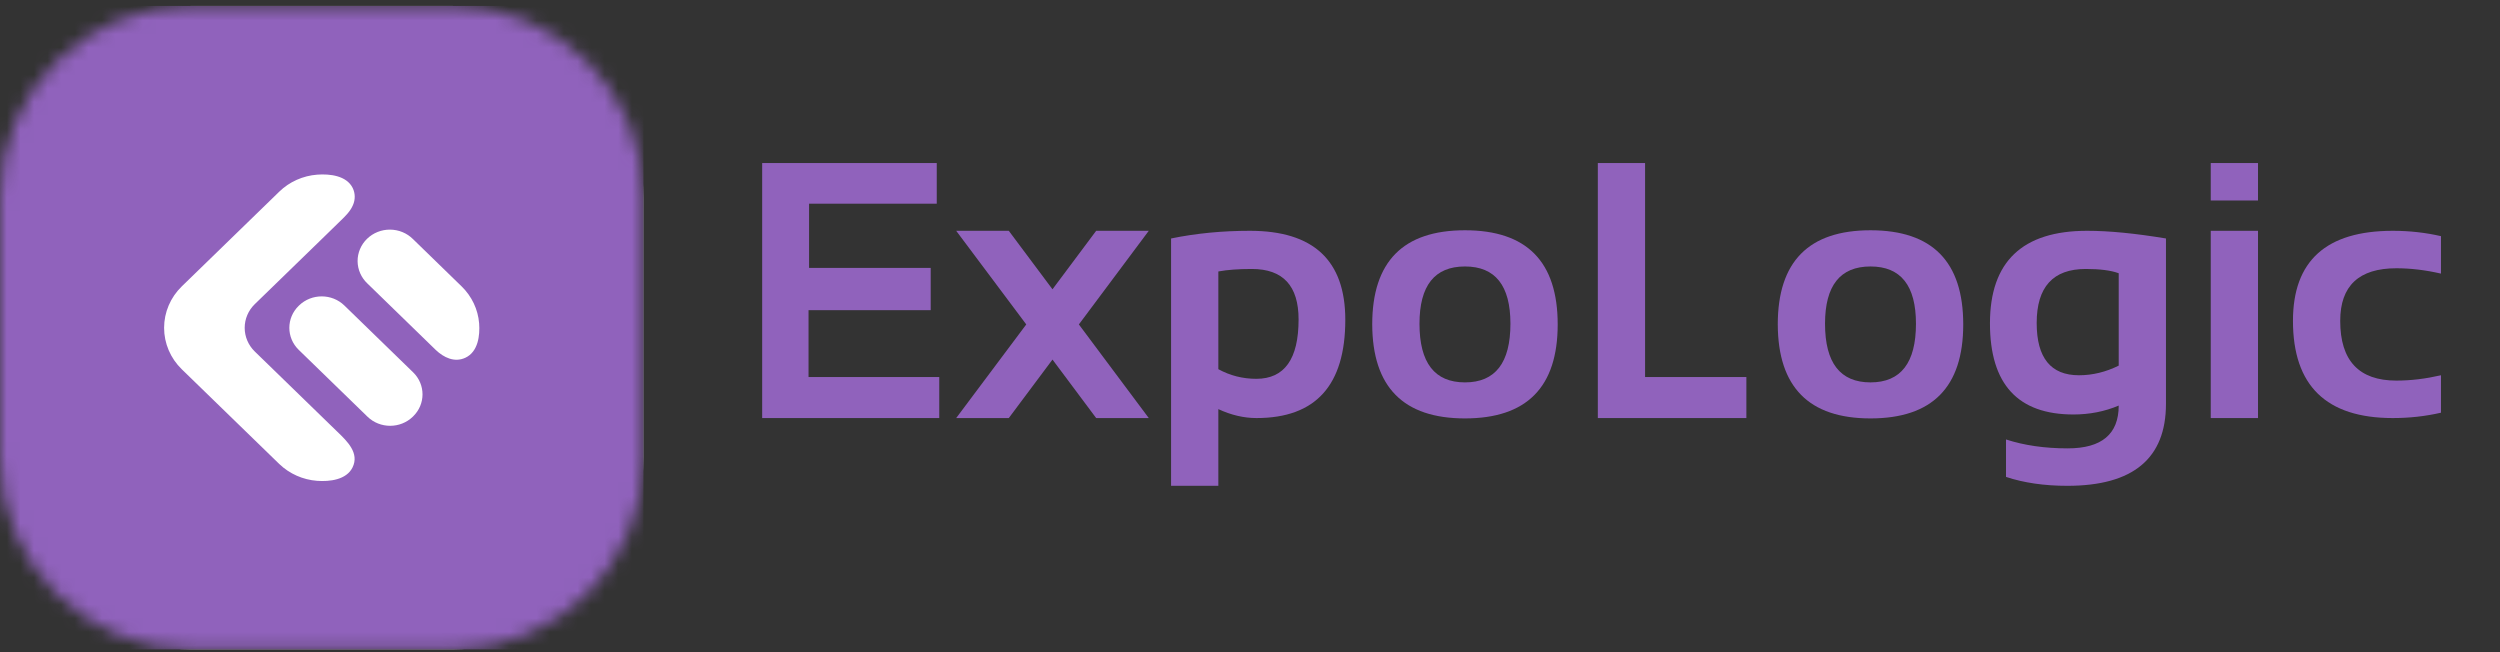 <?xml version="1.0" encoding="UTF-8"?>
<svg xmlns="http://www.w3.org/2000/svg" width="184" height="48" viewBox="0 0 184 48" fill="none">
  <rect x="0" y="0" width="184" height="48" fill="#333333" stroke="none"/>
  <mask id="mask0_8970_8623" style="mask-type:luminance" maskUnits="userSpaceOnUse" x="0" y="0" width="48" height="48">
    <path d="M33.28 0.438H14.08C6.304 0.438 0 6.742 0 14.518V33.718C0 41.494 6.304 47.798 14.08 47.798H33.28C41.056 47.798 47.36 41.494 47.36 33.718V14.518C47.36 6.742 41.056 0.438 33.28 0.438Z" fill="white"></path>
  </mask>
  <g mask="url(#mask0_8970_8623)">
    <path d="M33.28 0.438H14.08C6.304 0.438 0 6.742 0 14.518V33.718C0 41.494 6.304 47.798 14.08 47.798H33.28C41.056 47.798 47.36 41.494 47.36 33.718V14.518C47.36 6.742 41.056 0.438 33.28 0.438Z" fill="white"></path>
    <path fill-rule="evenodd" clip-rule="evenodd" d="M47.36 0.438H0V47.798H47.36V0.438ZM25.346 22.485L30.406 27.403C31.328 28.299 31.328 29.751 30.406 30.647L30.384 30.668C29.463 31.563 27.968 31.563 27.047 30.668L21.987 25.75C21.065 24.854 21.065 23.402 21.987 22.506L22.008 22.485C22.93 21.59 24.424 21.59 25.346 22.485ZM33.978 21.081L30.398 17.599C30.178 17.38 29.916 17.205 29.627 17.085C29.337 16.965 29.026 16.902 28.711 16.9C28.396 16.897 28.084 16.956 27.793 17.072C27.502 17.188 27.238 17.359 27.015 17.576C26.792 17.792 26.616 18.049 26.497 18.332C26.378 18.615 26.317 18.918 26.319 19.224C26.322 19.53 26.386 19.832 26.51 20.114C26.633 20.395 26.813 20.65 27.039 20.863L32.076 25.76C32.658 26.313 33.45 26.703 34.251 26.33C35.189 25.893 35.333 24.695 35.264 23.796C35.181 22.771 34.725 21.809 33.978 21.081ZM18.75 25.869L20.206 27.284L20.724 27.787L22.681 29.689L24.709 31.66C24.752 31.702 24.795 31.744 24.84 31.787C25.563 32.483 26.466 33.354 25.946 34.405C25.496 35.317 24.262 35.457 23.339 35.389C22.293 35.31 21.309 34.873 20.562 34.157L20.547 34.143L16.847 30.548L13.376 27.175C12.545 26.367 12.078 25.271 12.078 24.128C12.078 22.985 12.545 21.89 13.376 21.081L16.86 17.696L20.559 14.101C21.308 13.375 22.299 12.933 23.353 12.854C24.275 12.785 25.51 12.925 25.96 13.838C26.055 14.035 26.105 14.248 26.108 14.465C26.11 14.682 26.066 14.897 25.977 15.096C25.784 15.553 25.429 15.896 25.075 16.239C25.024 16.288 24.973 16.337 24.923 16.387C24.651 16.653 24.378 16.919 24.104 17.185C23.941 17.344 23.777 17.503 23.613 17.663L18.75 22.387C18.276 22.849 18.009 23.475 18.009 24.128C18.009 24.781 18.276 25.407 18.75 25.869Z" fill="#9062BC"></path>
  </g>
  <path d="M68.945 12V14.992H59.548V19.718H68.499V22.828H59.508V27.75H69.129V30.769H56.096V12H68.945Z" fill="#9062BC"></path>
  <path d="M75.533 23.878L70.375 16.987H74.247L77.463 21.292L80.678 16.987H84.55L79.405 23.878L84.55 30.769H80.678L77.463 26.464L74.247 30.769H70.375L75.533 23.878Z" fill="#9062BC"></path>
  <path d="M89.67 27.172C90.536 27.645 91.468 27.881 92.465 27.881C94.539 27.881 95.576 26.424 95.576 23.51C95.576 21.034 94.43 19.796 92.137 19.796C91.148 19.796 90.326 19.857 89.67 19.98V27.172ZM86.191 17.552C88.02 17.175 89.954 16.987 91.993 16.987C96.674 16.987 99.014 19.171 99.014 23.537C99.014 28.358 96.836 30.769 92.479 30.769C91.551 30.769 90.614 30.55 89.67 30.112V35.756H86.191V17.552Z" fill="#9062BC"></path>
  <path d="M104.474 23.826C104.474 26.704 105.59 28.144 107.821 28.144C110.053 28.144 111.168 26.704 111.168 23.826C111.168 21.017 110.053 19.612 107.821 19.612C105.59 19.612 104.474 21.017 104.474 23.826ZM100.996 23.878C100.996 19.258 103.271 16.948 107.821 16.948C112.371 16.948 114.646 19.258 114.646 23.878C114.646 28.489 112.371 30.795 107.821 30.795C103.289 30.795 101.013 28.489 100.996 23.878Z" fill="#9062BC"></path>
  <path d="M121.077 12V27.75H128.533V30.769H117.6V12H121.077Z" fill="#9062BC"></path>
  <path d="M134.322 23.826C134.322 26.704 135.438 28.144 137.669 28.144C139.9 28.144 141.015 26.704 141.015 23.826C141.015 21.017 139.9 19.612 137.669 19.612C135.438 19.612 134.322 21.017 134.322 23.826ZM130.844 23.878C130.844 19.258 133.119 16.948 137.669 16.948C142.218 16.948 144.494 19.258 144.494 23.878C144.494 28.489 142.218 30.795 137.669 30.795C133.136 30.795 130.861 28.489 130.844 23.878Z" fill="#9062BC"></path>
  <path d="M155.937 20.111C155.368 19.901 154.559 19.796 153.509 19.796C151.103 19.796 149.9 21.122 149.9 23.773C149.9 26.337 150.936 27.619 153.011 27.619C154.008 27.619 154.984 27.382 155.937 26.91V20.111ZM159.415 29.719C159.415 33.744 156.996 35.756 152.158 35.756C150.46 35.756 148.955 35.537 147.642 35.1V32.344C148.981 32.781 150.495 33 152.184 33C154.686 33 155.937 31.95 155.937 29.85C154.905 30.287 153.793 30.506 152.604 30.506C148.508 30.506 146.461 28.27 146.461 23.799C146.461 19.258 148.846 16.987 153.614 16.987C155.215 16.987 157.149 17.175 159.415 17.552V29.719Z" fill="#9062BC"></path>
  <path d="M166.189 12V14.756H162.711V12H166.189ZM166.189 16.988V30.769H162.711V16.988H166.189Z" fill="#9062BC"></path>
  <path d="M179.655 30.375C178.518 30.637 177.336 30.769 176.111 30.769C171.212 30.769 168.762 28.384 168.762 23.616C168.762 19.197 171.212 16.987 176.111 16.987C177.336 16.987 178.518 17.119 179.655 17.381V20.137C178.518 19.875 177.424 19.744 176.374 19.744C173.618 19.744 172.24 21.034 172.24 23.616C172.24 26.547 173.618 28.012 176.374 28.012C177.424 28.012 178.518 27.881 179.655 27.619V30.375Z" fill="#9062BC"></path>
</svg>
